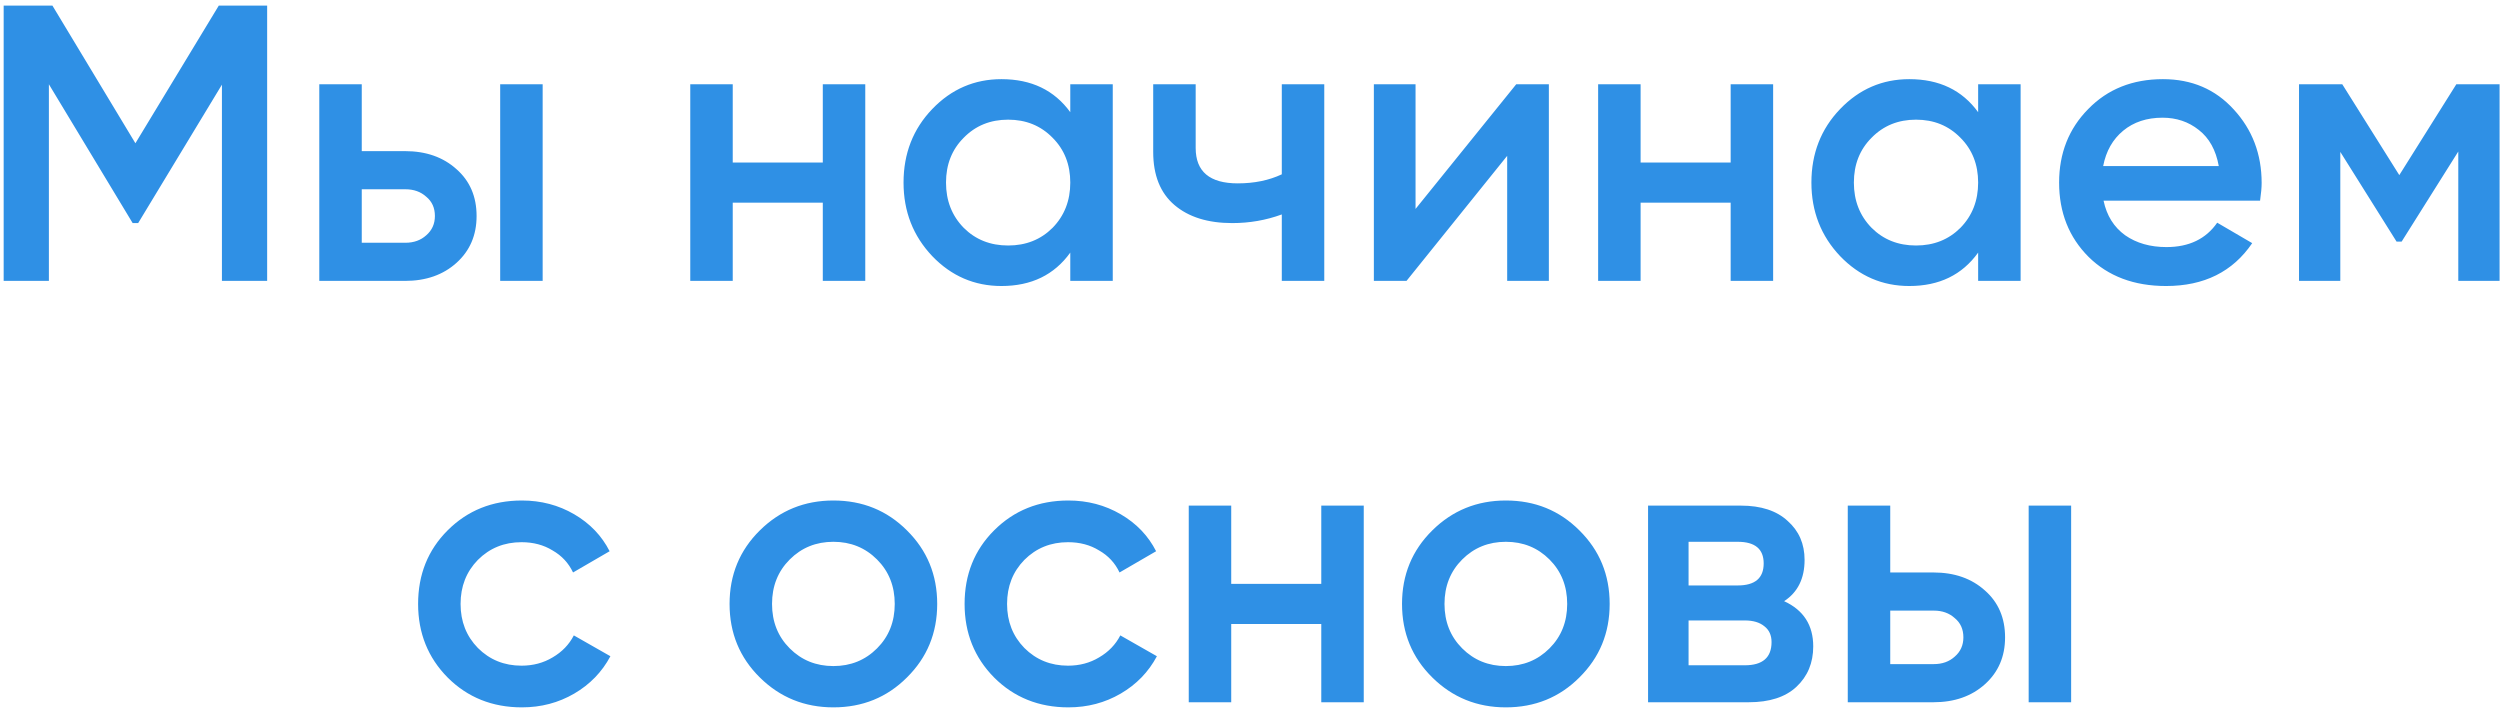 <?xml version="1.0" encoding="UTF-8"?> <svg xmlns="http://www.w3.org/2000/svg" width="178" height="51" viewBox="0 0 178 51" fill="none"><path d="M19.021 0.4V20H15.801V6.028L9.837 15.884H9.445L3.481 6V20H0.261V0.4H3.733L9.641 10.2L15.577 0.4H19.021ZM28.837 10.76C30.33 10.76 31.553 11.189 32.505 12.048C33.457 12.888 33.933 13.999 33.933 15.38C33.933 16.743 33.457 17.853 32.505 18.712C31.553 19.571 30.33 20 28.837 20H22.733V6H25.757V10.76H28.837ZM35.613 6H38.637V20H35.613V6ZM28.865 17.284C29.462 17.284 29.957 17.107 30.349 16.752C30.759 16.397 30.965 15.94 30.965 15.38C30.965 14.801 30.759 14.344 30.349 14.008C29.957 13.653 29.462 13.476 28.865 13.476H25.757V17.284H28.865ZM58.583 6H61.607V20H58.583V14.428H52.171V20H49.147V6H52.171V11.572H58.583V6ZM76.204 6H79.228V20H76.204V17.984C75.065 19.571 73.432 20.364 71.304 20.364C69.381 20.364 67.738 19.655 66.376 18.236C65.013 16.799 64.332 15.053 64.332 13C64.332 10.928 65.013 9.183 66.376 7.764C67.738 6.345 69.381 5.636 71.304 5.636C73.432 5.636 75.065 6.42 76.204 7.988V6ZM68.616 16.22C69.456 17.06 70.51 17.48 71.78 17.48C73.049 17.48 74.104 17.06 74.944 16.22C75.784 15.361 76.204 14.288 76.204 13C76.204 11.712 75.784 10.648 74.944 9.808C74.104 8.949 73.049 8.52 71.78 8.52C70.51 8.52 69.456 8.949 68.616 9.808C67.776 10.648 67.356 11.712 67.356 13C67.356 14.288 67.776 15.361 68.616 16.22ZM91.264 6H94.288V20H91.264V15.268C90.144 15.679 88.968 15.884 87.736 15.884C86 15.884 84.628 15.455 83.62 14.596C82.612 13.737 82.108 12.477 82.108 10.816V6H85.132V10.536C85.132 12.216 86.131 13.056 88.128 13.056C89.304 13.056 90.35 12.841 91.264 12.412V6ZM107.955 6H110.279V20H107.311V11.096L100.143 20H97.819V6H100.787V14.876L107.955 6ZM123.223 6H126.247V20H123.223V14.428H116.811V20H113.787V6H116.811V11.572H123.223V6ZM140.844 6H143.868V20H140.844V17.984C139.706 19.571 138.072 20.364 135.944 20.364C134.022 20.364 132.379 19.655 131.016 18.236C129.654 16.799 128.972 15.053 128.972 13C128.972 10.928 129.654 9.183 131.016 7.764C132.379 6.345 134.022 5.636 135.944 5.636C138.072 5.636 139.706 6.42 140.844 7.988V6ZM133.256 16.22C134.096 17.06 135.151 17.48 136.42 17.48C137.69 17.48 138.744 17.06 139.584 16.22C140.424 15.361 140.844 14.288 140.844 13C140.844 11.712 140.424 10.648 139.584 9.808C138.744 8.949 137.69 8.52 136.42 8.52C135.151 8.52 134.096 8.949 133.256 9.808C132.416 10.648 131.996 11.712 131.996 13C131.996 14.288 132.416 15.361 133.256 16.22ZM149.773 14.288C149.997 15.352 150.51 16.173 151.313 16.752C152.116 17.312 153.096 17.592 154.253 17.592C155.858 17.592 157.062 17.013 157.865 15.856L160.357 17.312C158.976 19.347 156.932 20.364 154.225 20.364C151.948 20.364 150.109 19.673 148.709 18.292C147.309 16.892 146.609 15.128 146.609 13C146.609 10.909 147.3 9.164 148.681 7.764C150.062 6.345 151.836 5.636 154.001 5.636C156.054 5.636 157.734 6.355 159.041 7.792C160.366 9.229 161.029 10.975 161.029 13.028C161.029 13.345 160.992 13.765 160.917 14.288H149.773ZM149.745 11.824H157.977C157.772 10.685 157.296 9.827 156.549 9.248C155.821 8.669 154.962 8.38 153.973 8.38C152.853 8.38 151.92 8.688 151.173 9.304C150.426 9.92 149.95 10.76 149.745 11.824ZM177.97 6V20H175.03V10.788L170.998 17.2H170.634L166.63 10.816V20H163.69V6H166.77L170.83 12.468L174.89 6H177.97ZM37.161 50.364C35.052 50.364 33.288 49.655 31.869 48.236C30.469 46.817 29.769 45.072 29.769 43C29.769 40.909 30.469 39.164 31.869 37.764C33.288 36.345 35.052 35.636 37.161 35.636C38.524 35.636 39.765 35.963 40.885 36.616C42.005 37.269 42.845 38.147 43.405 39.248L40.801 40.76C40.484 40.088 39.998 39.565 39.345 39.192C38.71 38.8 37.973 38.604 37.133 38.604C35.901 38.604 34.865 39.024 34.025 39.864C33.204 40.704 32.793 41.749 32.793 43C32.793 44.251 33.204 45.296 34.025 46.136C34.865 46.976 35.901 47.396 37.133 47.396C37.954 47.396 38.692 47.2 39.345 46.808C40.017 46.416 40.521 45.893 40.857 45.24L43.461 46.724C42.864 47.844 42.005 48.731 40.885 49.384C39.765 50.037 38.524 50.364 37.161 50.364ZM59.337 50.364C57.283 50.364 55.538 49.655 54.101 48.236C52.663 46.817 51.945 45.072 51.945 43C51.945 40.928 52.663 39.183 54.101 37.764C55.538 36.345 57.283 35.636 59.337 35.636C61.409 35.636 63.154 36.345 64.573 37.764C66.01 39.183 66.729 40.928 66.729 43C66.729 45.072 66.01 46.817 64.573 48.236C63.154 49.655 61.409 50.364 59.337 50.364ZM56.229 46.164C57.069 47.004 58.105 47.424 59.337 47.424C60.569 47.424 61.605 47.004 62.445 46.164C63.285 45.324 63.705 44.269 63.705 43C63.705 41.731 63.285 40.676 62.445 39.836C61.605 38.996 60.569 38.576 59.337 38.576C58.105 38.576 57.069 38.996 56.229 39.836C55.389 40.676 54.969 41.731 54.969 43C54.969 44.269 55.389 45.324 56.229 46.164ZM76.071 50.364C73.962 50.364 72.198 49.655 70.779 48.236C69.379 46.817 68.679 45.072 68.679 43C68.679 40.909 69.379 39.164 70.779 37.764C72.198 36.345 73.962 35.636 76.071 35.636C77.434 35.636 78.675 35.963 79.795 36.616C80.915 37.269 81.755 38.147 82.315 39.248L79.711 40.76C79.394 40.088 78.909 39.565 78.255 39.192C77.621 38.8 76.883 38.604 76.043 38.604C74.811 38.604 73.775 39.024 72.935 39.864C72.114 40.704 71.703 41.749 71.703 43C71.703 44.251 72.114 45.296 72.935 46.136C73.775 46.976 74.811 47.396 76.043 47.396C76.865 47.396 77.602 47.2 78.255 46.808C78.927 46.416 79.431 45.893 79.767 45.24L82.371 46.724C81.774 47.844 80.915 48.731 79.795 49.384C78.675 50.037 77.434 50.364 76.071 50.364ZM94.075 36H97.099V50H94.075V44.428H87.663V50H84.639V36H87.663V41.572H94.075V36ZM107.216 50.364C105.162 50.364 103.417 49.655 101.98 48.236C100.542 46.817 99.824 45.072 99.824 43C99.824 40.928 100.542 39.183 101.98 37.764C103.417 36.345 105.162 35.636 107.216 35.636C109.288 35.636 111.033 36.345 112.452 37.764C113.889 39.183 114.608 40.928 114.608 43C114.608 45.072 113.889 46.817 112.452 48.236C111.033 49.655 109.288 50.364 107.216 50.364ZM104.108 46.164C104.948 47.004 105.984 47.424 107.216 47.424C108.448 47.424 109.484 47.004 110.324 46.164C111.164 45.324 111.584 44.269 111.584 43C111.584 41.731 111.164 40.676 110.324 39.836C109.484 38.996 108.448 38.576 107.216 38.576C105.984 38.576 104.948 38.996 104.108 39.836C103.268 40.676 102.848 41.731 102.848 43C102.848 44.269 103.268 45.324 104.108 46.164ZM127.03 42.804C128.411 43.439 129.102 44.512 129.102 46.024C129.102 47.2 128.701 48.161 127.898 48.908C127.114 49.636 125.985 50 124.51 50H117.342V36H123.95C125.387 36 126.498 36.364 127.282 37.092C128.085 37.801 128.486 38.725 128.486 39.864C128.486 41.189 128.001 42.169 127.03 42.804ZM123.726 38.576H120.226V41.684H123.726C124.958 41.684 125.574 41.161 125.574 40.116C125.574 39.089 124.958 38.576 123.726 38.576ZM124.23 47.368C125.499 47.368 126.134 46.817 126.134 45.716C126.134 45.231 125.966 44.857 125.63 44.596C125.294 44.316 124.827 44.176 124.23 44.176H120.226V47.368H124.23ZM137.665 40.76C139.158 40.76 140.381 41.189 141.333 42.048C142.285 42.888 142.761 43.999 142.761 45.38C142.761 46.743 142.285 47.853 141.333 48.712C140.381 49.571 139.158 50 137.665 50H131.561V36H134.585V40.76H137.665ZM144.441 36H147.465V50H144.441V36ZM137.693 47.284C138.29 47.284 138.785 47.107 139.177 46.752C139.588 46.397 139.793 45.94 139.793 45.38C139.793 44.801 139.588 44.344 139.177 44.008C138.785 43.653 138.29 43.476 137.693 43.476H134.585V47.284H137.693Z" fill="#2F90E5"></path></svg> 